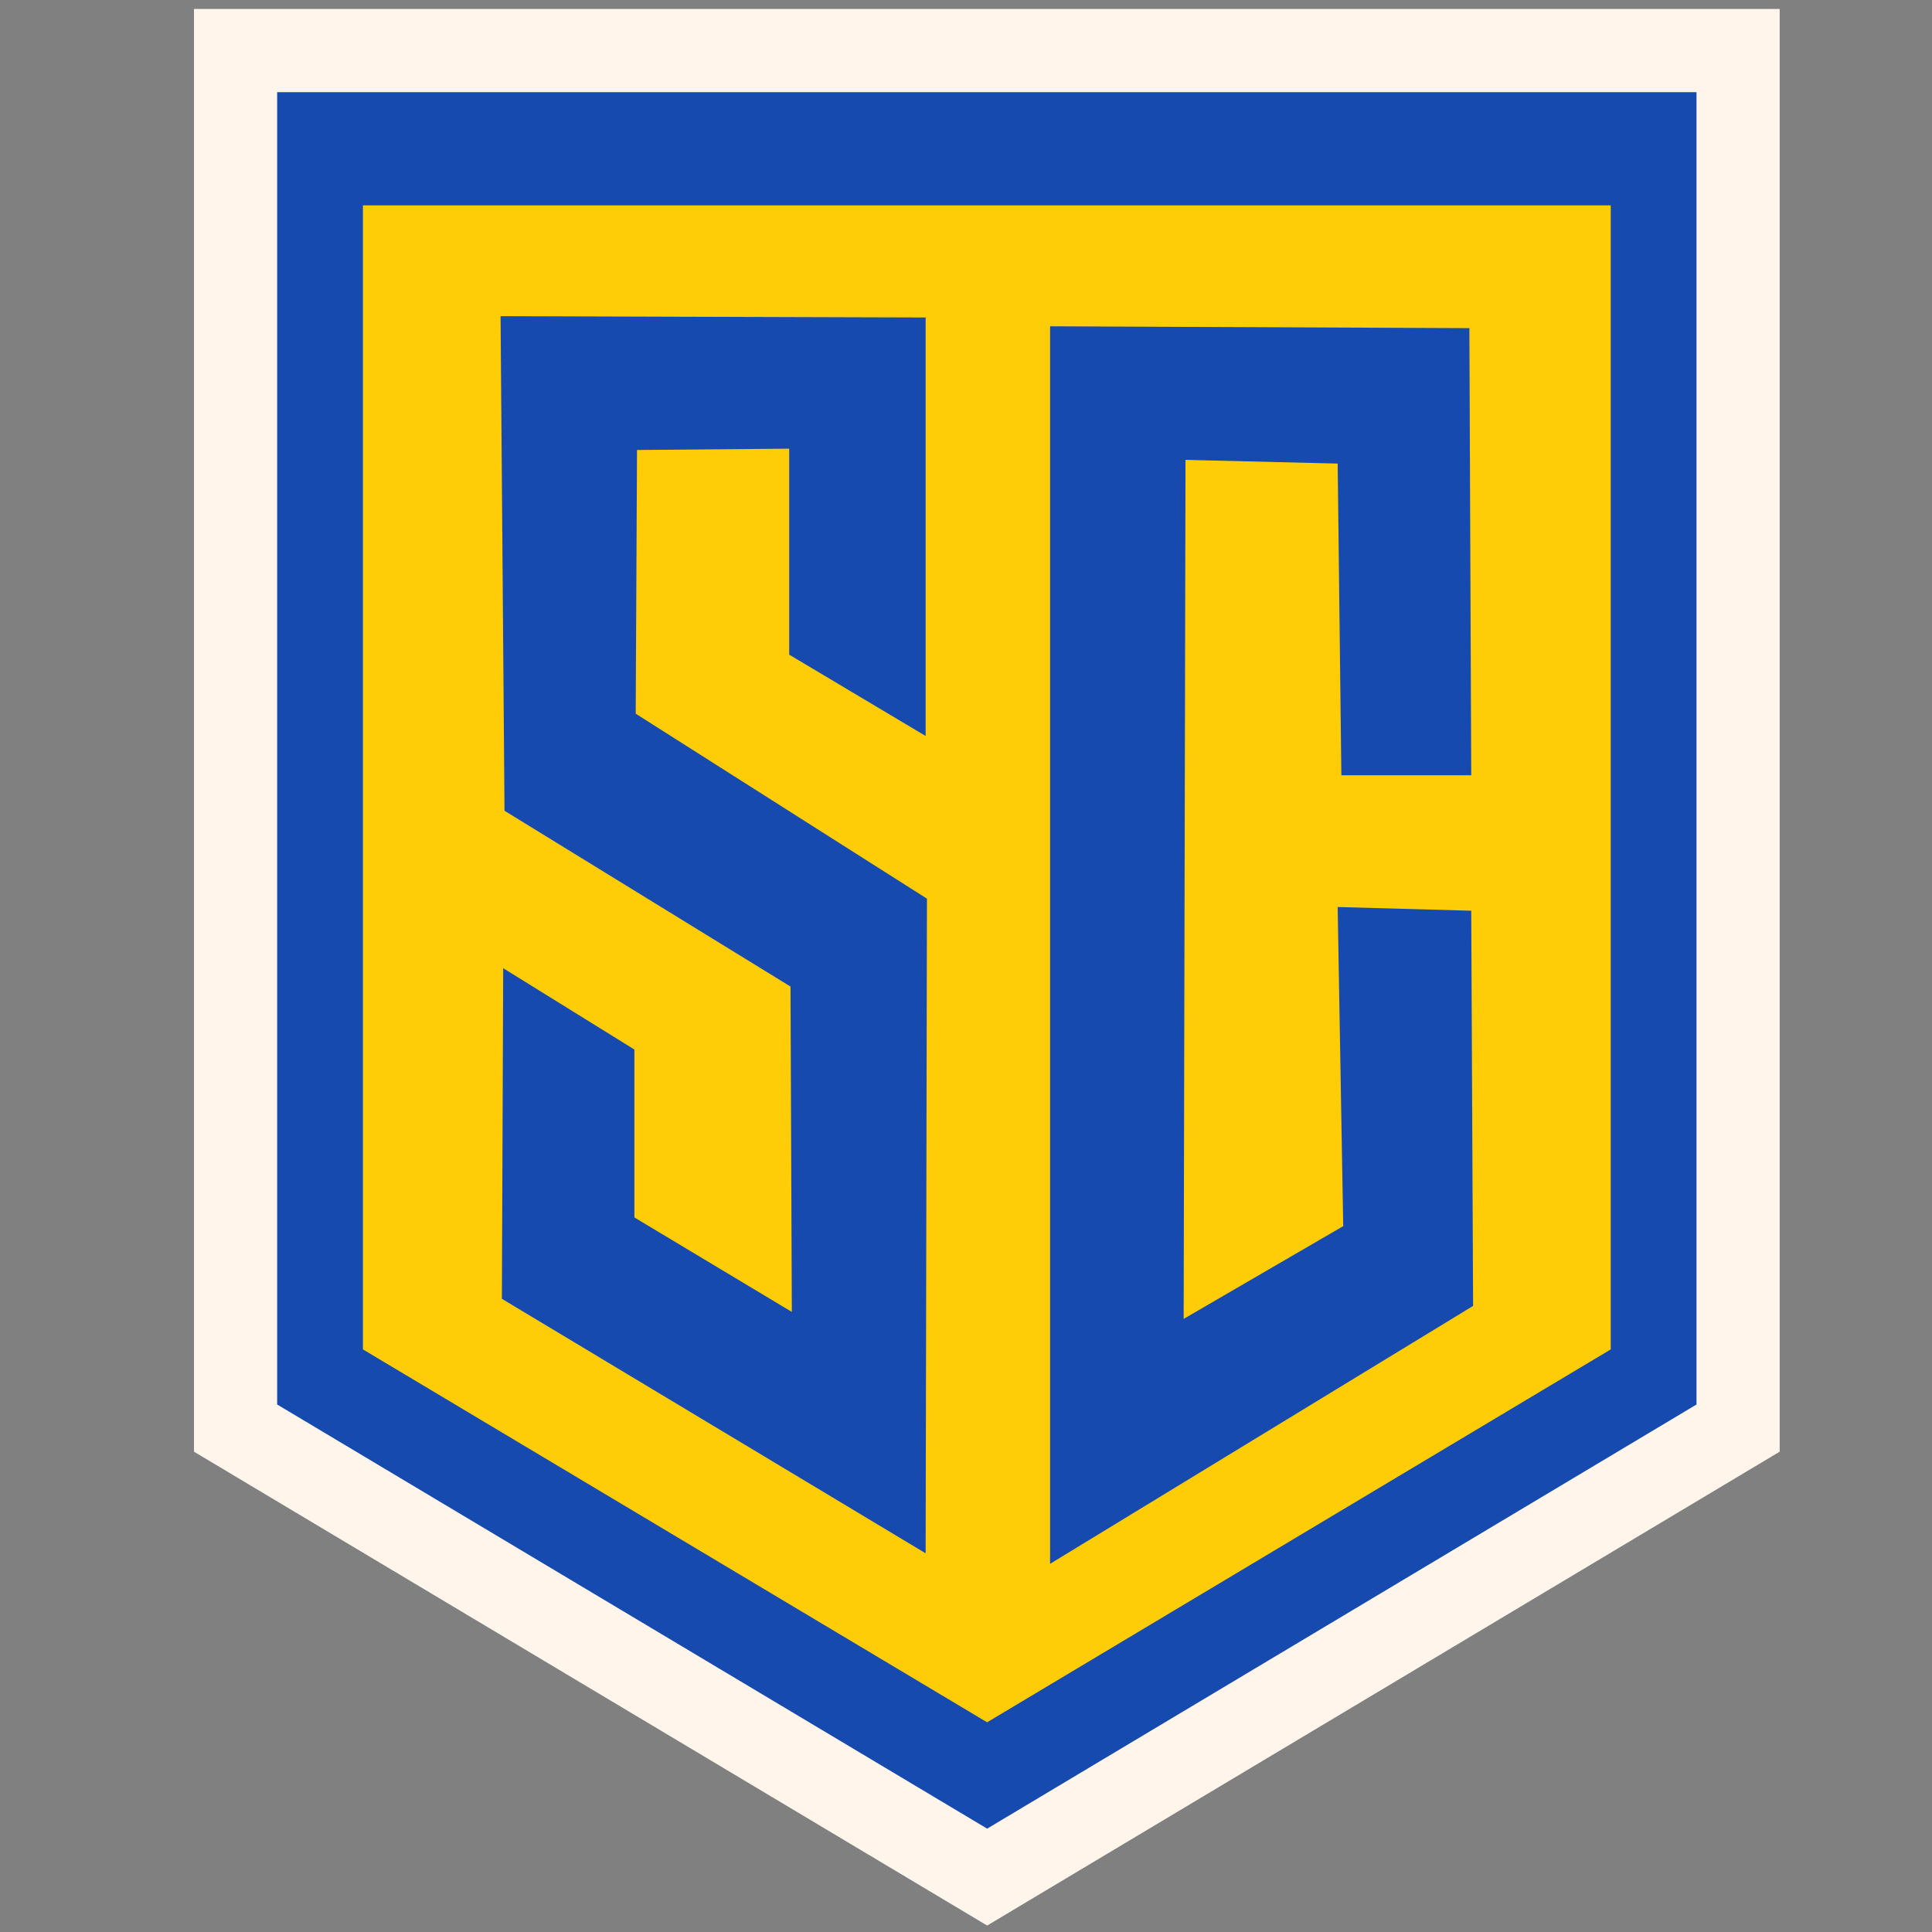 <?xml version="1.0" encoding="UTF-8" standalone="no"?>
<svg
   version="1.0"
   width="256pt"
   height="256pt"
   viewBox="0 0 256 256"
   preserveAspectRatio="xMidYMid"
   id="svg987"
   xml:space="preserve"
   xmlns="http://www.w3.org/2000/svg"
   xmlns:svg="http://www.w3.org/2000/svg"><rect x="0" y="0" width="256" height="256" fill="#808080" stroke="none"/><defs
     id="defs991" /><g
     id="layer2"
     style="display:none"><path
       d="m 28.441,33.105 c -1.579,0.243 -3.098,6.059 -6.151,9.089 -2.232,2.187 -5.019,2.05 -6.5,4.753 -0.562,1.01 -0.38,2.734 -1.018,4.389 -1.245,3.311 -5.634,3.607 -5.634,7.214 -0.015,3.895 3.66,4.64 6.842,7.403 2.483,2.225 2.726,3.759 5.733,4.837 2.567,0.873 6.386,-1.982 9.826,-0.957 2.825,0.843 5.528,1.45 6.166,4.351 0.562,2.673 -0.038,6.819 -3.463,6.34 -1.154,-0.129 -6.158,-1.815 -12.309,-1.162 -7.419,0.843 -15.885,3.265 -16.713,11.534 -0.456,4.624 5.262,10.076 10.783,8.968 3.819,-0.752 2.012,-5.255 4.093,-7.441 2.726,-2.802 18.171,9.78 32.53,9.78 6.044,0 10.54,-1.526 15.004,-6.204 0.418,-0.357 0.926,-1.124 1.572,-1.169 0.607,0.046 1.671,0.645 2.02,0.904 11.565,9.294 20.305,27.936 62.804,28.156 5.976,0.03 12.787,2.885 18.346,7.958 4.958,4.586 7.859,11.717 10.676,18.953 4.252,10.858 11.876,21.421 23.433,33.175 0.63,0.63 10.145,8.026 10.904,8.58 0.122,0.076 0.82,1.746 0.577,2.68 -0.281,7.047 -1.306,27.541 13.972,28.467 3.736,0.19 2.756,-2.437 2.756,-4.245 -0.008,-3.569 -0.661,-7.115 1.223,-10.767 2.574,-5.027 -5.46,-7.343 -5.224,-18.209 0.167,-8.102 -6.637,-6.72 -10.092,-12.894 -1.989,-3.576 -3.759,-5.475 -3.63,-9.849 0.775,-24.618 -5.239,-40.791 -8.239,-44.763 -2.339,-2.999 -4.275,-4.192 -2.134,-5.581 12.749,-8.421 15.642,-16.257 15.642,-16.257 6.781,-15.938 12.878,-30.495 21.284,-36.904 1.693,-1.321 6.037,-4.564 8.702,-5.839 7.844,-3.698 11.975,-5.938 14.253,-8.155 3.607,-3.516 6.454,-10.843 2.999,-15.285 -4.298,-5.482 -11.732,-1.131 -15.012,0.812 -23.441,13.911 -26.896,38.453 -35.013,52.546 -6.477,11.261 -17.009,19.53 -26.425,20.206 -7.062,0.524 -14.67,-0.904 -22.248,-4.229 -18.429,-8.079 -28.513,-18.513 -30.89,-20.358 -4.951,-3.819 -43.388,-41.551 -74.529,-43.092 0,0 -3.865,-7.738 -4.837,-7.867 -2.278,-0.289 -4.609,4.624 -6.28,5.194 -1.572,0.524 -4.214,-5.323 -5.801,-5.065"
       style="display:inline;fill:none;fill-opacity:1;fill-rule:nonzero;stroke:#fff5ea;stroke-width:10.071;stroke-dasharray:none;stroke-opacity:1;paint-order:stroke markers fill"
       id="path3157" /></g><g
     id="layer1"><g
       id="g7152"
       transform="matrix(1.053,0,0,1.053,-4.024,-7.071)"><path
         id="rect5804"
         style="fill:#174aae;fill-opacity:1;stroke:#fff5ea;stroke-width:10.466;stroke-linecap:square;stroke-linejoin:miter;stroke-miterlimit:3.3;stroke-dasharray:none;stroke-opacity:1;paint-order:stroke markers fill"
         d="M 33.465,13.079 H 222.535 V 186.421 L 128.041,242.921 33.465,186.421 Z" /><g
         id="g7156"><path
           id="path6273"
           style="fill:#fecd07;fill-opacity:1;stroke-width:8.692;stroke-linecap:square;stroke-linejoin:round;stroke-miterlimit:3.3;paint-order:stroke markers fill"
           d="M 49.49,32.559 H 206.51 V 176.518 L 128.034,223.441 49.49,176.518 Z" /><path
           id="path6950"
           style="fill:#174aae;fill-opacity:1;stroke:none;stroke-width:10.466;stroke-linecap:square;stroke-linejoin:round;stroke-miterlimit:3.3;stroke-dasharray:none;stroke-opacity:1;paint-order:stroke markers fill"
           d="m 66.811,46.5 0.495,62.238 35.99,22.122 0.166,40.942 -19.811,-11.887 v -21.13 l -16.509,-10.236 -0.166,41.603 53.323,32.026 0.166,-82.378 -36.65,-23.278 0.166,-33.182 19.15,-0.166 V 89.094 l 17.169,10.235 V 46.666 Z m 69.148,1.274 V 203.5 l 53.231,-32.454 -0.234,-49.729 -16.809,-0.467 0.7,40.157 -20.079,11.673 0.233,-108.097 19.146,0.467 0.467,39.223 h 16.342 l -0.233,-56.266 z" /></g></g></g></svg>
